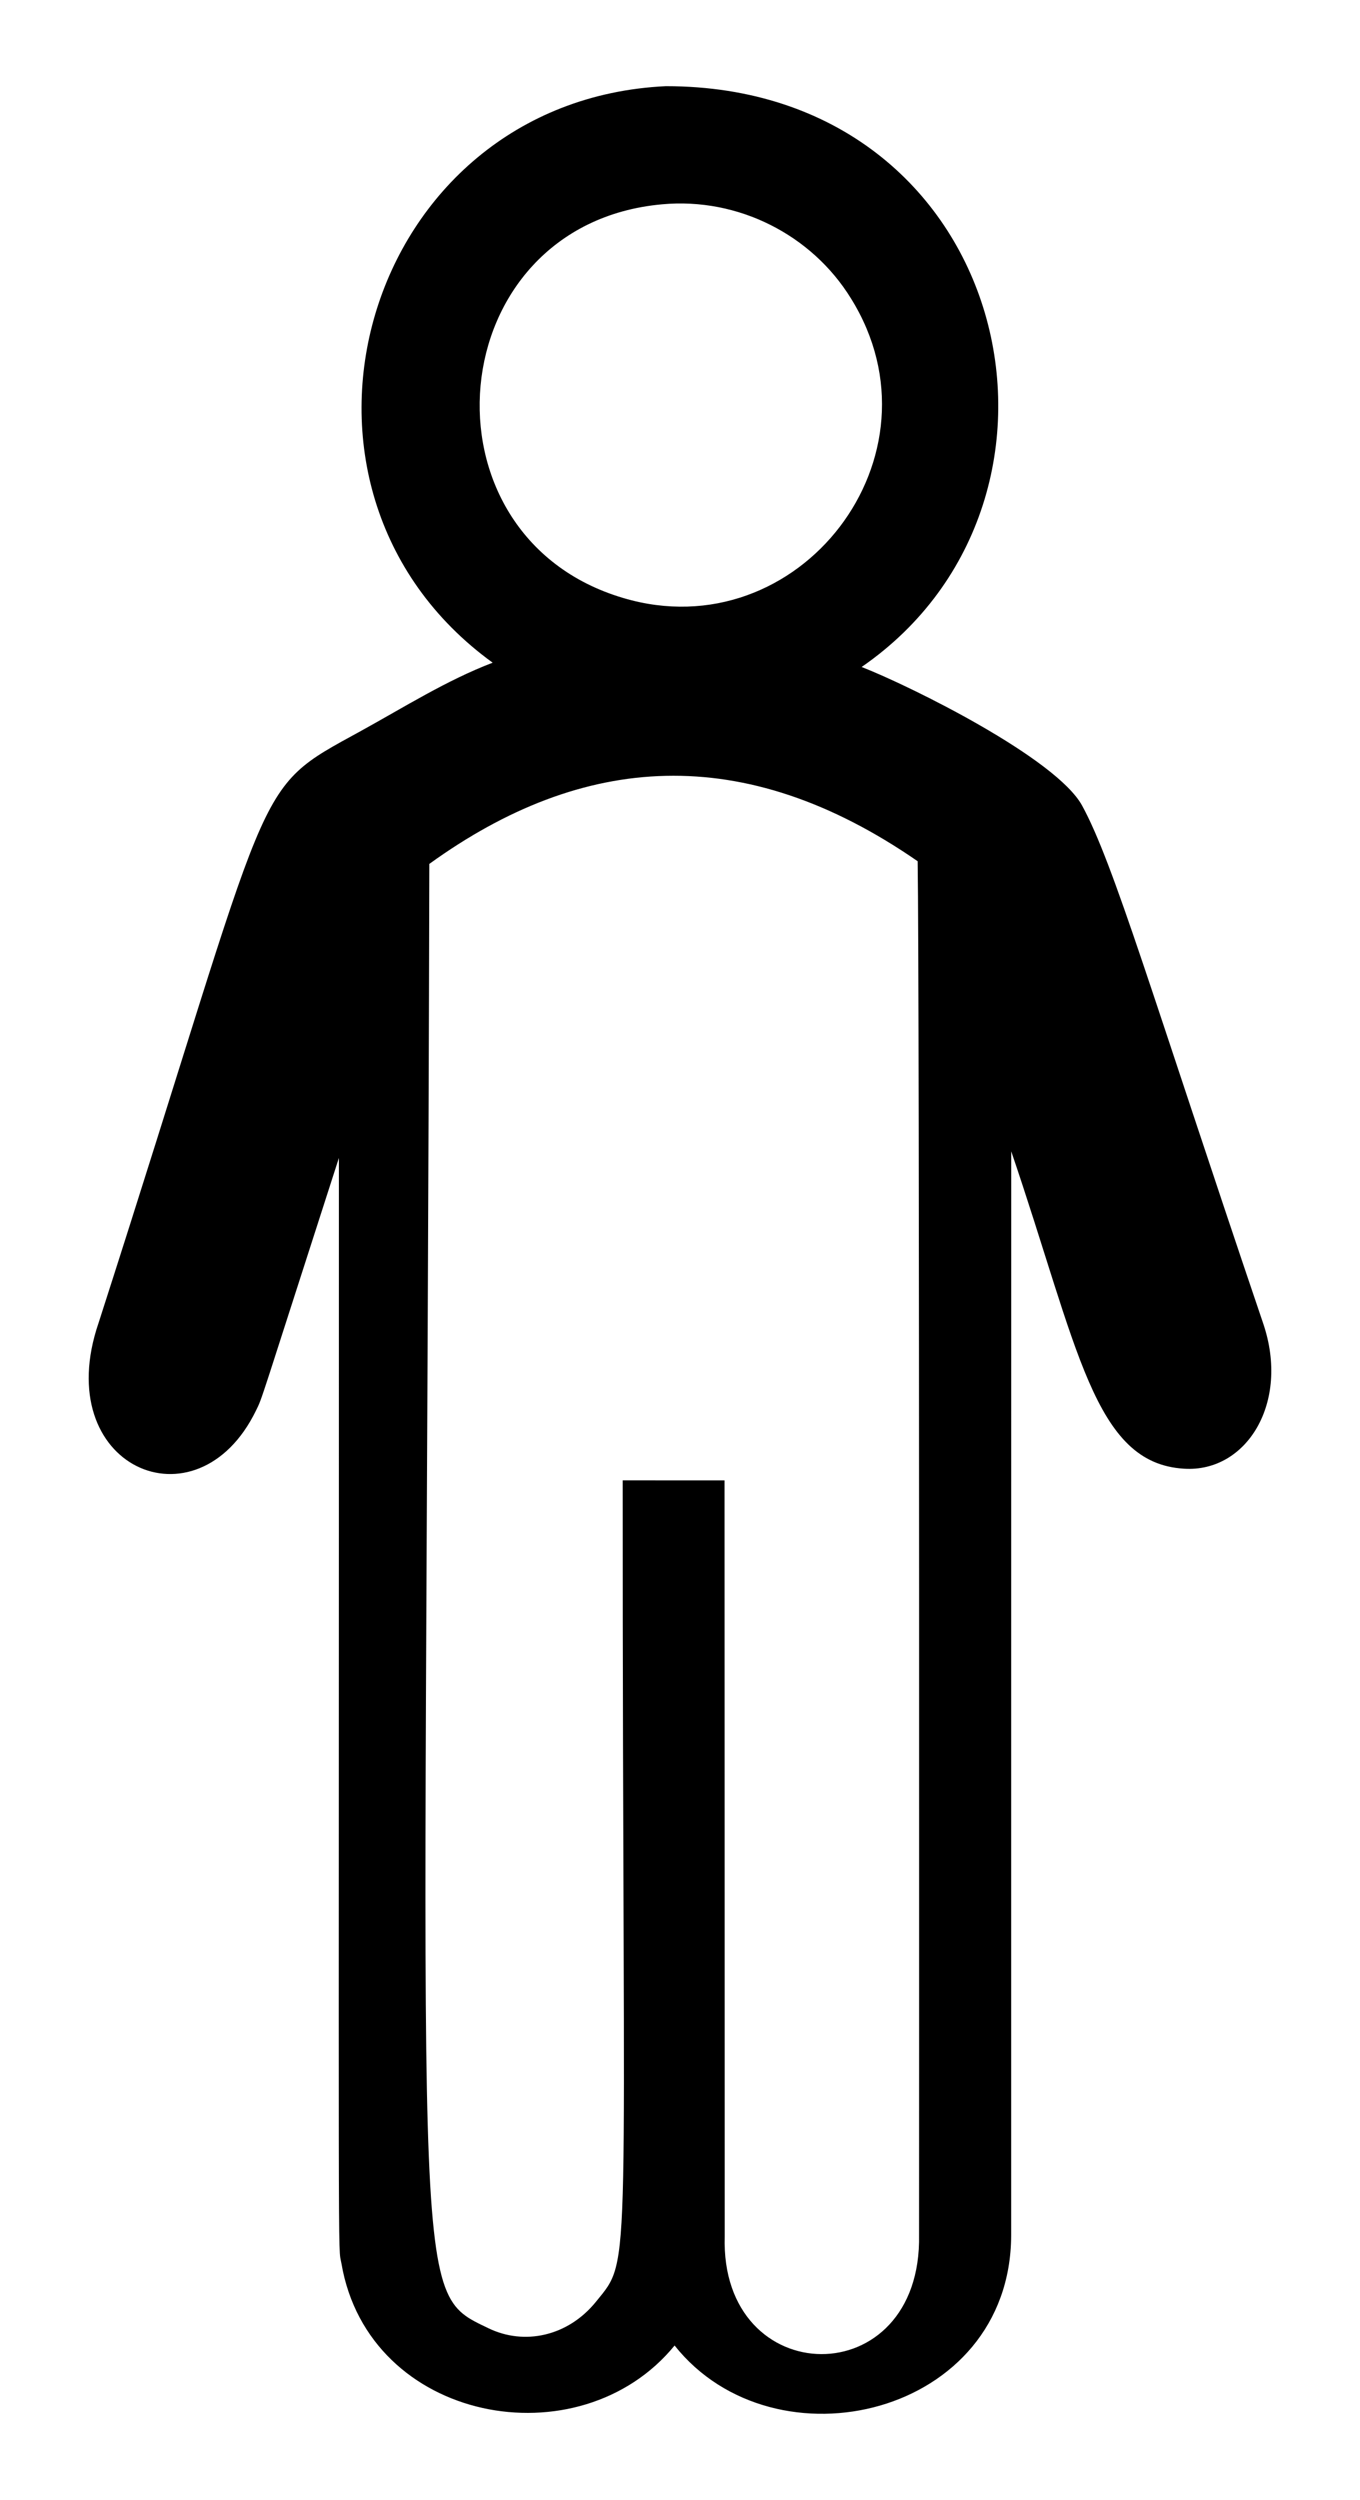 <?xml version="1.0" encoding="utf-8"?>

<!DOCTYPE svg PUBLIC "-//W3C//DTD SVG 1.1//EN" "http://www.w3.org/Graphics/SVG/1.1/DTD/svg11.dtd">
<svg version="1.1" id="Layer_1" xmlns="http://www.w3.org/2000/svg" xmlns:xlink="http://www.w3.org/1999/xlink" x="0px" y="0px"
	 viewBox="0 0 935.885 1719.385" enable-background="new 0 0 935.885 1719.385" xml:space="preserve">
<path d="M458.198,59.267c237.549,0,303.131,283.321,134.733,399.46c34.297,13.416,133.91,62.812,151.708,95.306
	c21.907,39.994,48.207,130.869,124.646,356.236c18.532,54.668-11.634,102.607-54.524,99.846
	c-62.136-3.703-72.805-83.183-118.883-218.279c-0.076,248.541,0,497.086-0.04,745.627
	c-0.453,124.104-162.579,162.557-231.616,75.699c-65.449,80.109-210.534,53.229-229.251-56.379
	c-2.569-14.348-1.693,37.099-1.759-760.389C178.06,967.31,180.779,960.852,176.151,970.15
	c-40.556,83.251-142.213,38.701-108.311-60.331c123.237-382.8,103.337-364.646,180.604-407.128
	c29.792-16.38,58.712-34.716,90.582-46.916C172.741,335.278,250.135,69.165,458.198,59.267 M455.625,140.515
	c-152.868,13.802-171.31,228.108-26.734,270.767c120.788,35.964,224.271-97.73,156.619-206.16
	C558.602,161.566,508.07,135.68,455.625,140.515 M295.443,594.165c-2.28,996.592-14.18,980.73,40.622,1007.08
	c24.549,11.956,54.735,5.799,74.208-18.385c25.302-31.16,18.112-10.389,18.239-564.735c23.358,0.015,46.711-0.02,70.069,0.015
	c-0.015,36.632,0.121,487.586,0.131,519.838c-3.342,107.18,135.922,109.392,133.736-1.026c0-11.76,0.411-859.107-0.97-944.627
	C511.609,509.506,401.076,517.922,295.443,594.165z"/>
</svg>
